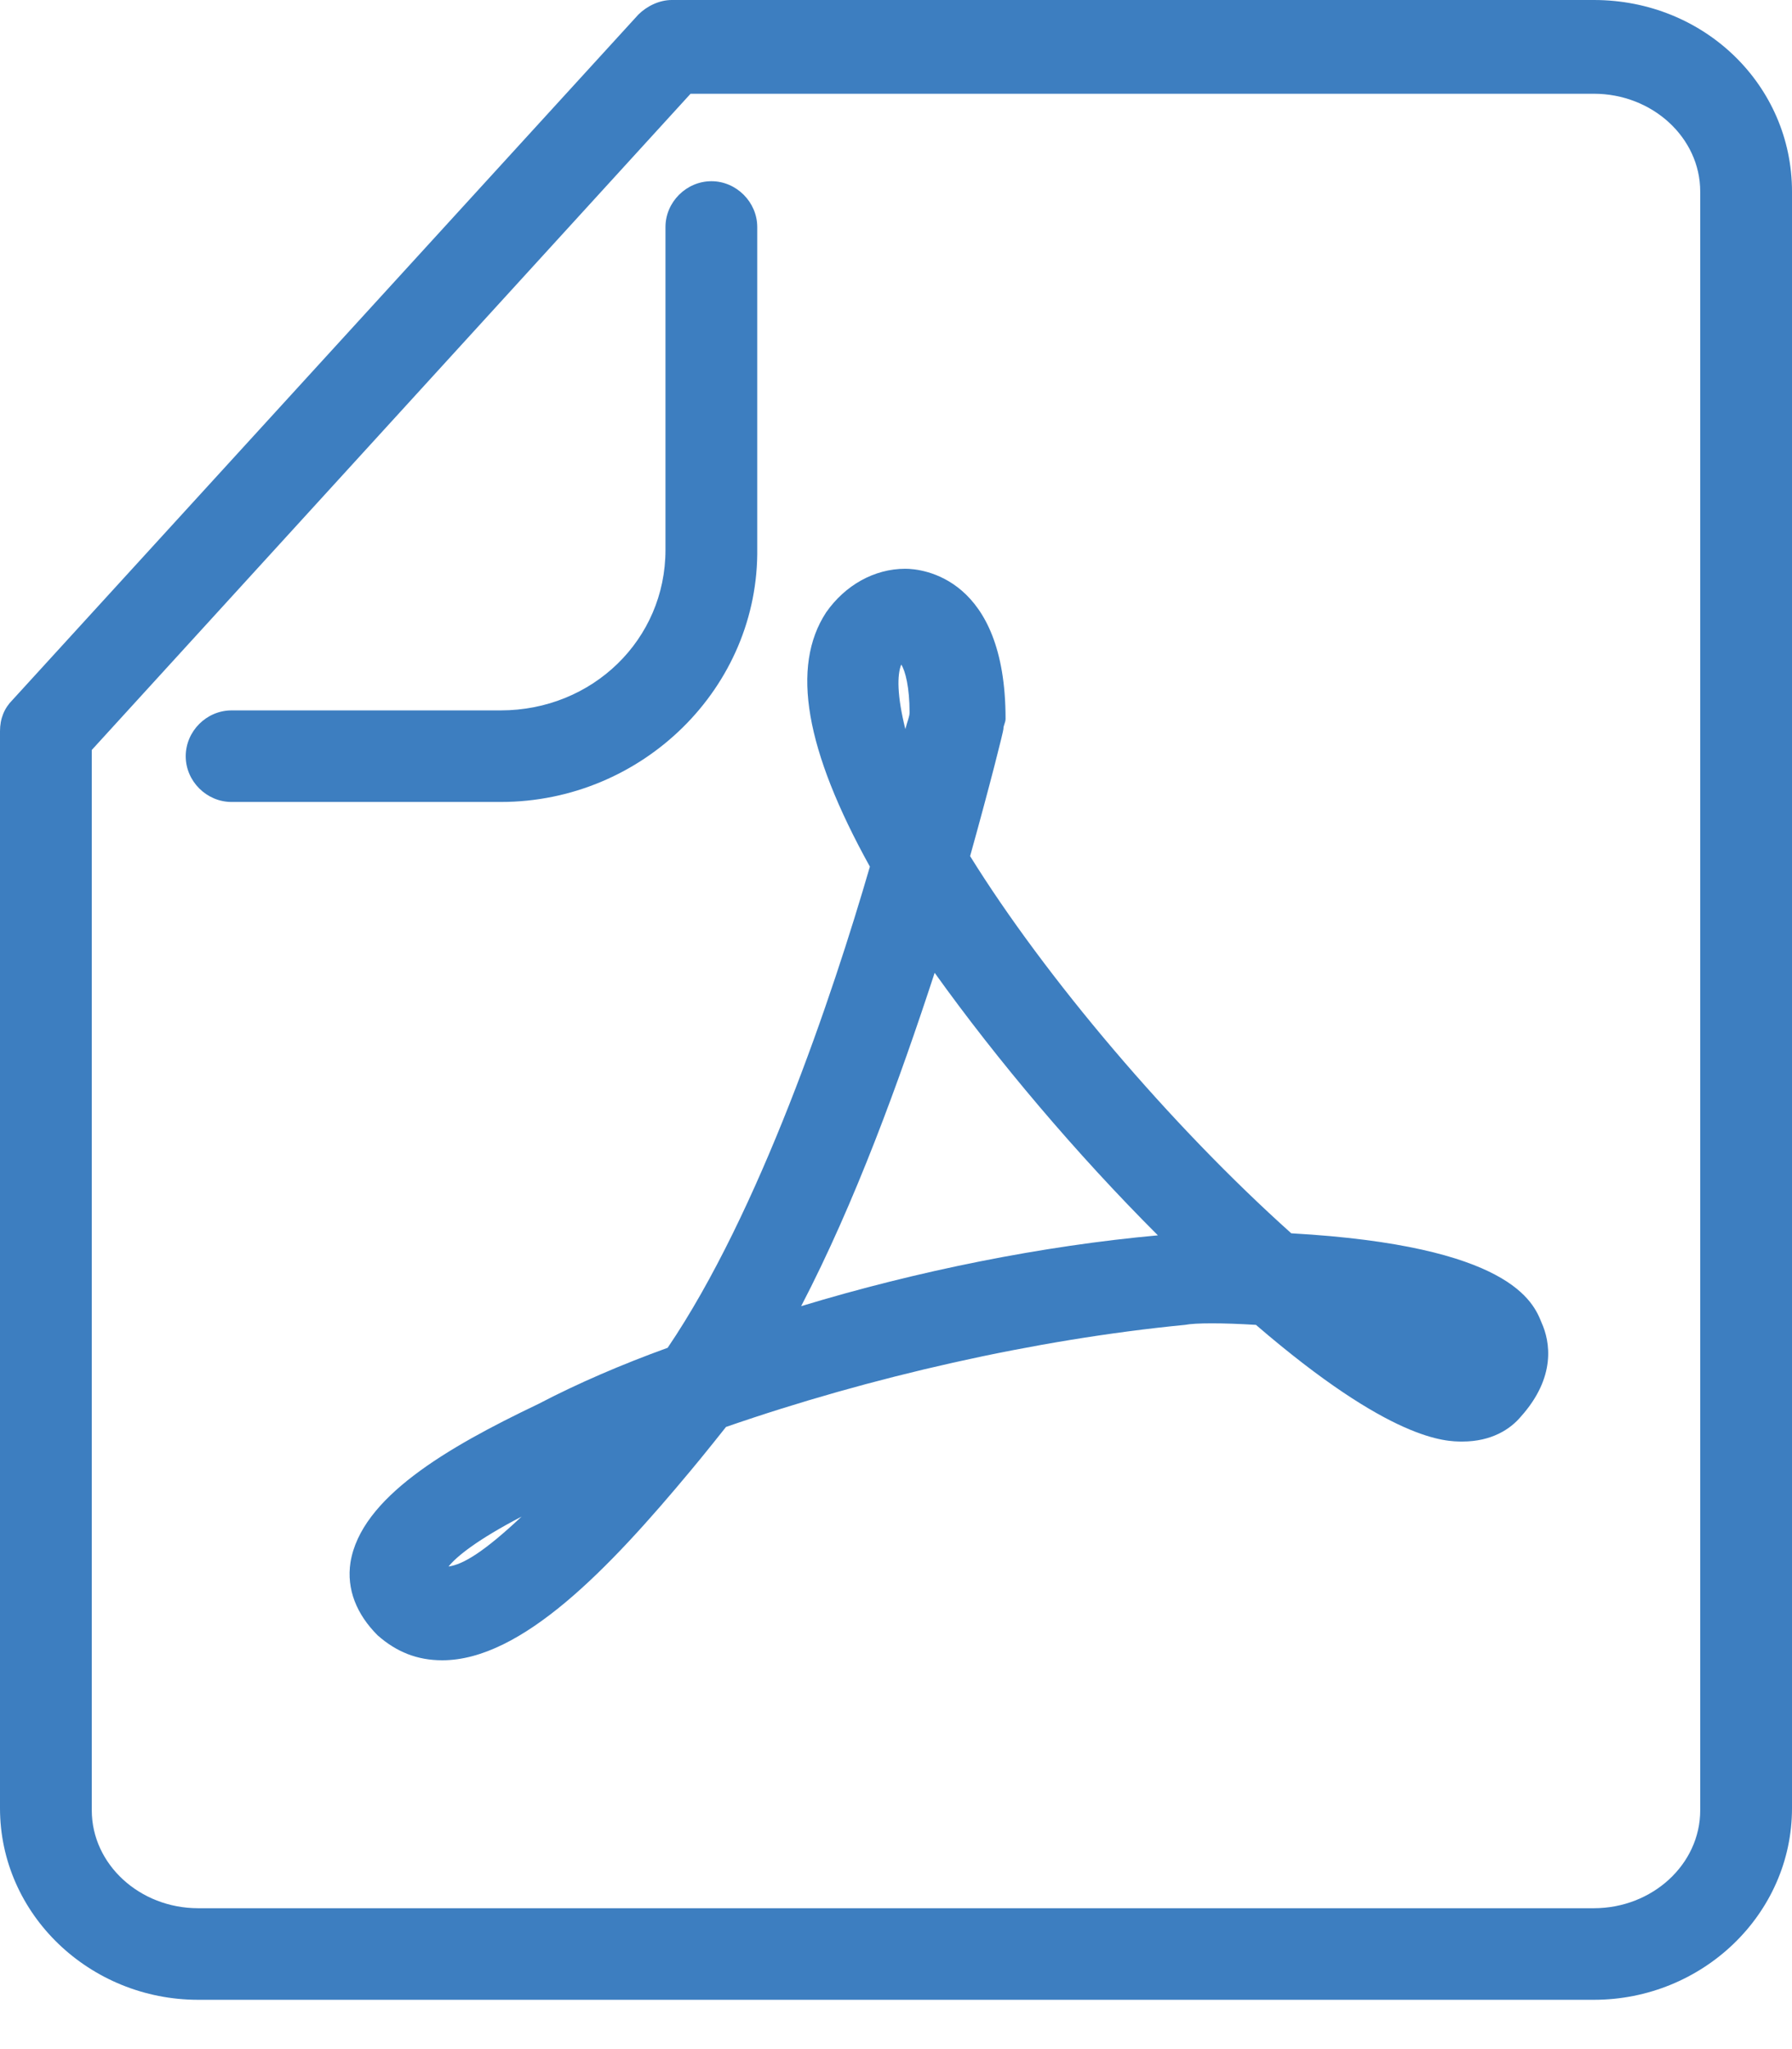 <svg width="14" height="16" viewBox="0 0 14 16" fill="none" xmlns="http://www.w3.org/2000/svg">
<path d="M12.452 0H5.248C5.15 0 5.052 0.049 4.987 0.114L0.098 5.465C0.033 5.53 0 5.612 0 5.709V14.119C0 14.948 0.701 15.615 1.548 15.615H12.452C13.299 15.615 14 14.948 14 14.119L14 1.496C14 0.667 13.316 8.72578e-06 12.452 8.72578e-06L12.452 0ZM13.283 14.135C13.283 14.558 12.908 14.9 12.452 14.9H1.548C1.092 14.9 0.717 14.558 0.717 14.135L0.717 5.856L5.395 0.732H12.452C12.908 0.732 13.283 1.074 13.283 1.496L13.283 14.135ZM3.912 6.262H1.809C1.614 6.262 1.451 6.1 1.451 5.905C1.451 5.709 1.614 5.547 1.809 5.547H3.911C4.629 5.547 5.199 4.994 5.199 4.294L5.199 1.773C5.199 1.578 5.362 1.415 5.558 1.415C5.753 1.415 5.916 1.578 5.916 1.773V4.278C5.932 5.368 5.02 6.262 3.912 6.262H3.912ZM10.088 9.63C9.143 8.784 8.165 7.629 7.579 6.685C7.742 6.1 7.839 5.709 7.839 5.693C7.839 5.661 7.856 5.644 7.856 5.612C7.856 4.506 7.204 4.441 7.073 4.441C6.829 4.441 6.601 4.571 6.454 4.782C6.177 5.205 6.291 5.856 6.796 6.767C6.503 7.775 5.933 9.467 5.216 10.524C4.857 10.654 4.515 10.801 4.205 10.963C3.488 11.305 2.82 11.695 2.738 12.2C2.706 12.411 2.787 12.606 2.95 12.769C3.097 12.899 3.26 12.964 3.455 12.964C4.075 12.964 4.759 12.248 5.395 11.484L5.476 11.386C5.542 11.305 5.607 11.224 5.672 11.142C6.797 10.752 8.084 10.459 9.258 10.345C9.339 10.329 9.551 10.329 9.812 10.345C10.871 11.256 11.295 11.256 11.425 11.256C11.653 11.256 11.8 11.159 11.882 11.061C12.159 10.752 12.11 10.475 12.044 10.329C11.979 10.166 11.8 9.727 10.089 9.63L10.088 9.63ZM3.504 12.232C3.569 12.151 3.732 12.021 4.075 11.842C3.781 12.118 3.618 12.216 3.504 12.232ZM7.041 5.189C7.073 5.238 7.106 5.368 7.106 5.563C7.106 5.596 7.09 5.628 7.073 5.693C7.008 5.433 7.008 5.27 7.041 5.189V5.189ZM6.259 10.199C6.682 9.386 7.025 8.442 7.302 7.596C7.791 8.279 8.41 9.011 9.046 9.646C8.149 9.727 7.171 9.922 6.259 10.199V10.199ZM11.425 10.882V10.524V10.882Z" fill="#3D7EC0"/>
</svg>
